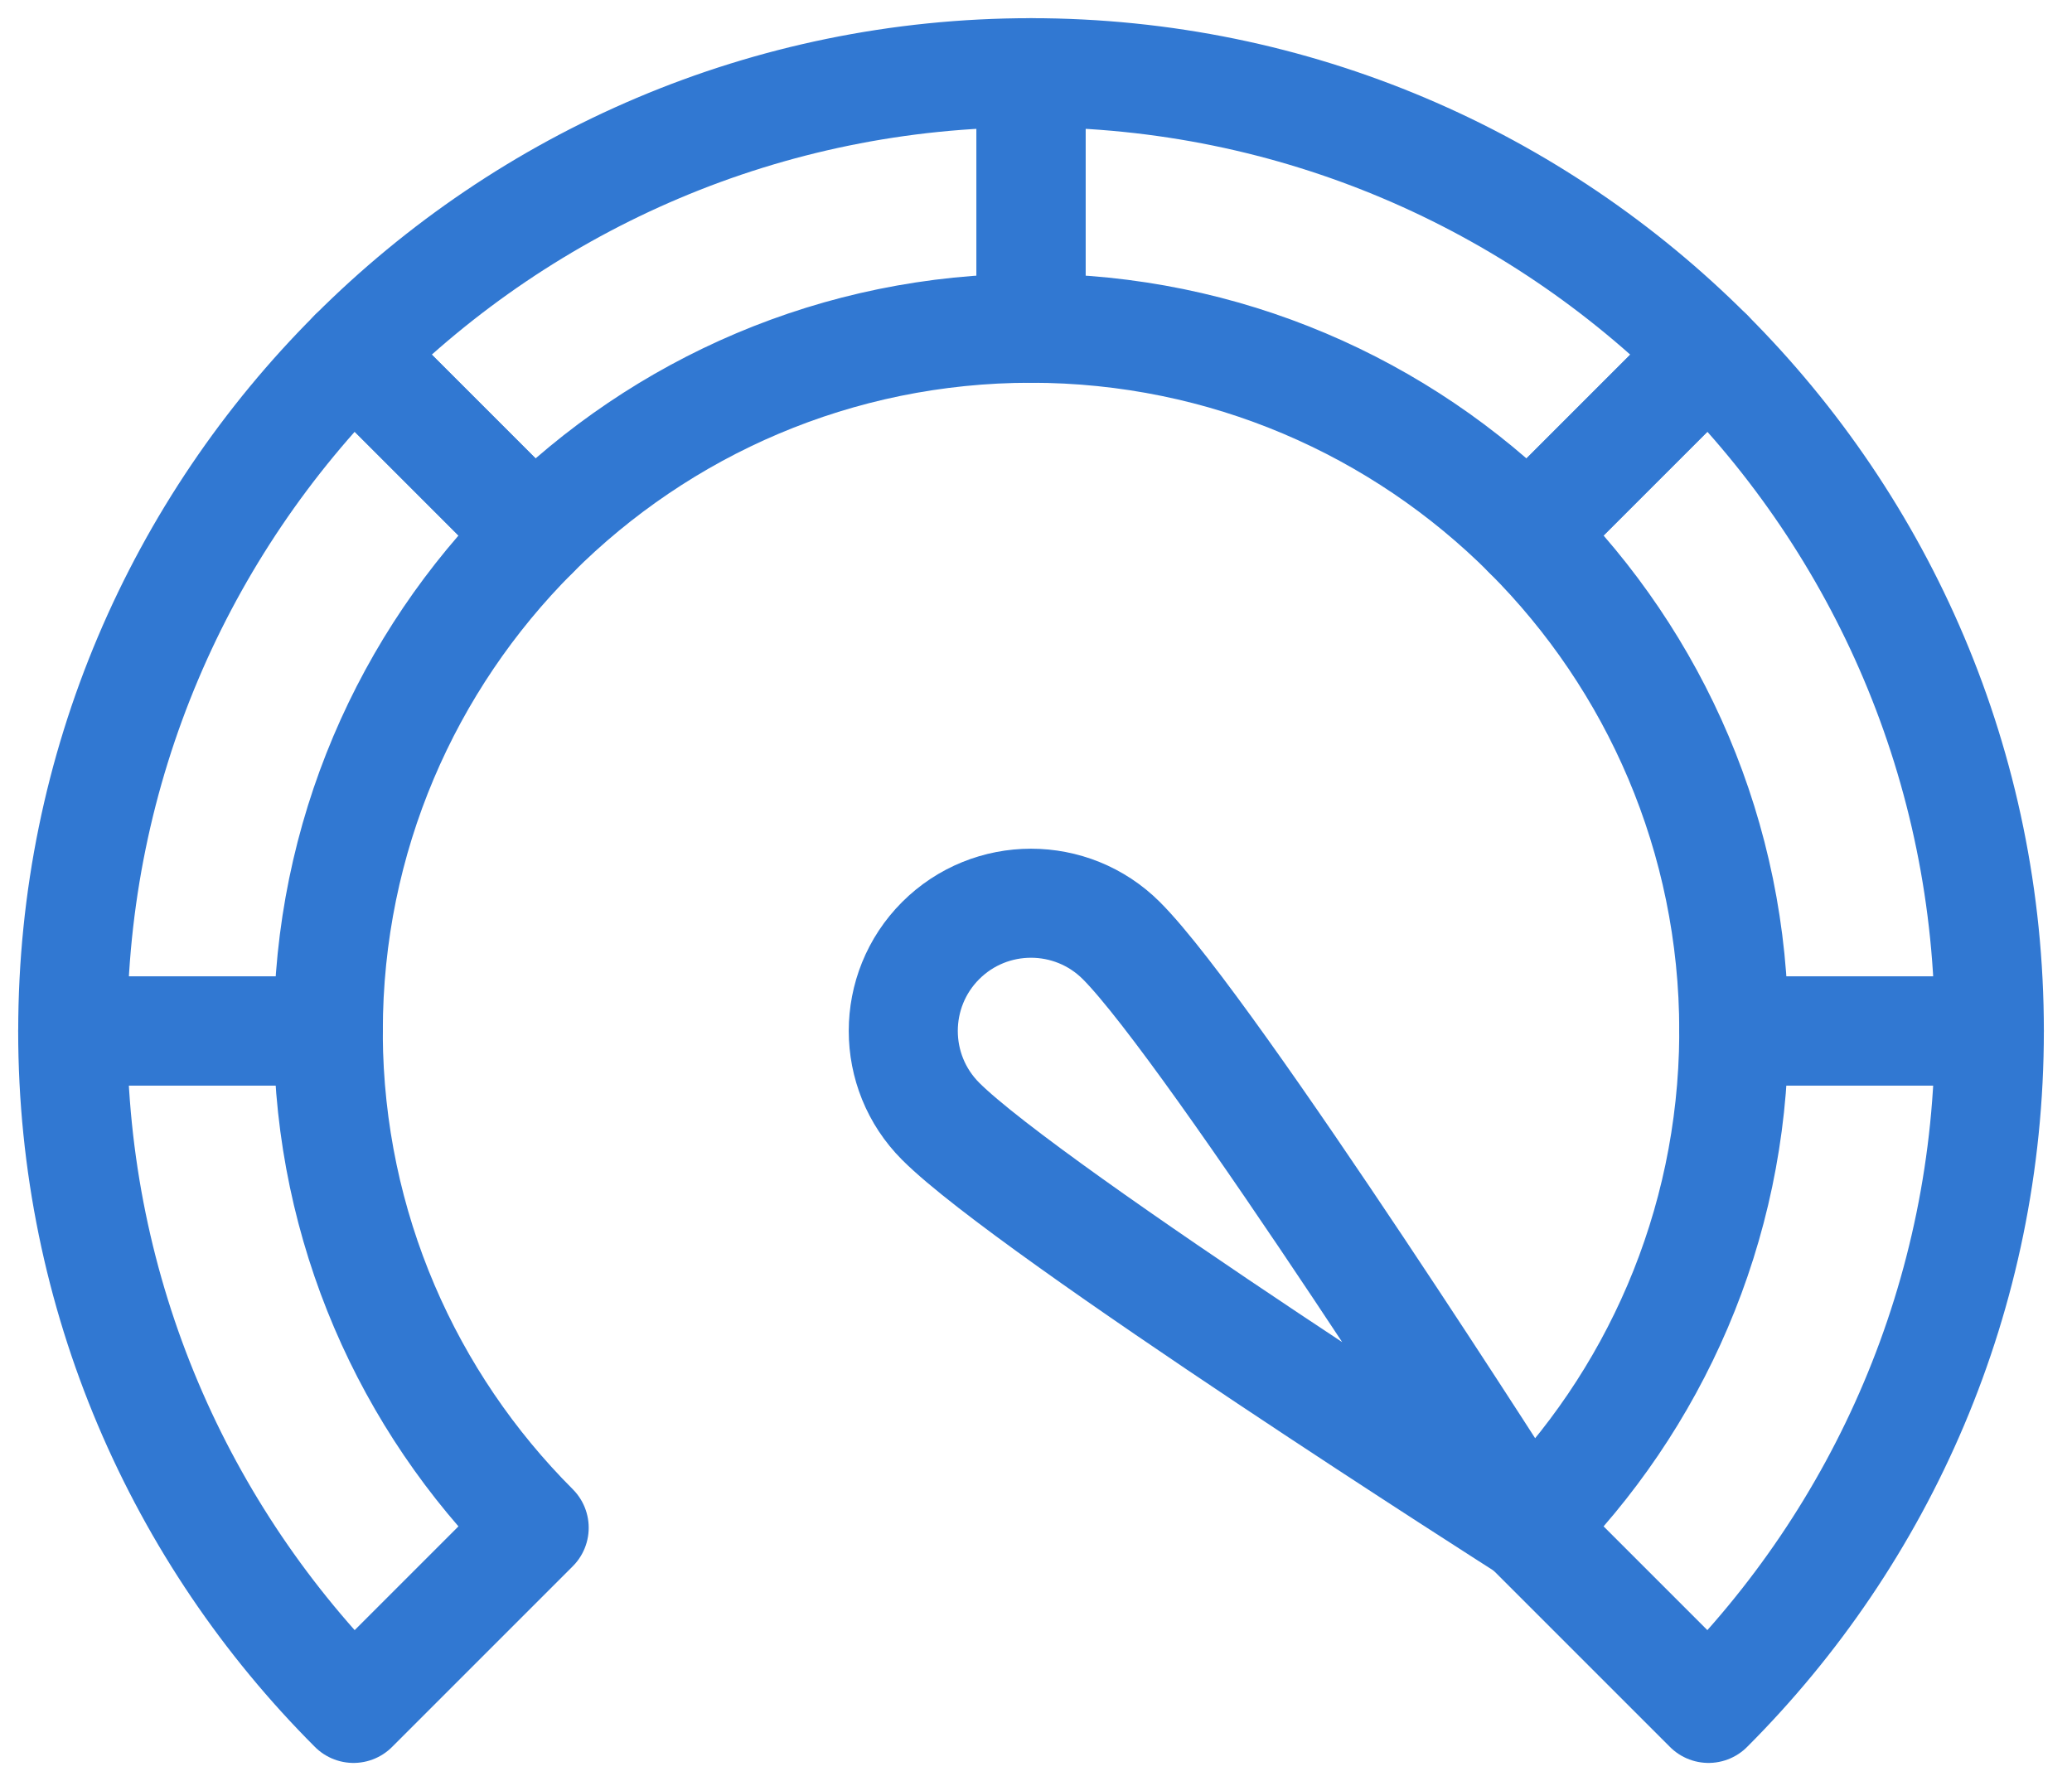 <svg width="57" height="49" viewBox="0 0 57 49" fill="none" xmlns="http://www.w3.org/2000/svg">
<path d="M9.03 28.487C9.064 33.773 11.223 38.558 14.695 42.03L9.725 47C4.953 42.228 2 35.638 2 28.363H9.03V28.487ZM28.363 9.03C23.028 9.03 18.195 11.195 14.695 14.695L9.725 9.725C14.497 4.953 21.087 2 28.363 2V9.03Z" stroke="#3178D2" stroke-width="3" stroke-miterlimit="10" stroke-linecap="round" stroke-linejoin="round"/>
<path d="M9.726 9.725L14.696 14.695C11.196 18.195 9.031 23.028 9.031 28.363H2.001C2.001 21.087 4.954 14.497 9.726 9.725Z" stroke="#3178D2" stroke-width="3" stroke-miterlimit="10" stroke-linecap="round" stroke-linejoin="round"/>
<path d="M47.696 28.487C47.661 33.773 45.502 38.558 42.031 42.03L47.001 47C51.772 42.228 54.726 35.638 54.726 28.363H47.696V28.487ZM28.363 9.03C33.698 9.03 38.531 11.195 42.031 14.695L47.001 9.725C42.229 4.953 35.638 2 28.363 2V9.03Z" stroke="#3178D2" stroke-width="3" stroke-miterlimit="10" stroke-linecap="round" stroke-linejoin="round"/>
<path d="M47.001 9.725L42.03 14.695C45.531 18.195 47.696 23.028 47.696 28.363H54.726C54.726 21.087 51.772 14.497 47.001 9.725Z" stroke="#3178D2" stroke-width="3" stroke-miterlimit="10" stroke-linecap="round" stroke-linejoin="round"/>
<path d="M25.877 30.848C24.506 29.476 24.506 27.249 25.877 25.877C27.249 24.506 29.476 24.506 30.848 25.877C33.334 28.363 42.032 42.032 42.032 42.032C42.032 42.032 28.363 33.334 25.877 30.848Z" stroke="#3178D2" stroke-width="3" stroke-miterlimit="10" stroke-linecap="round" stroke-linejoin="round"/>
</svg>
